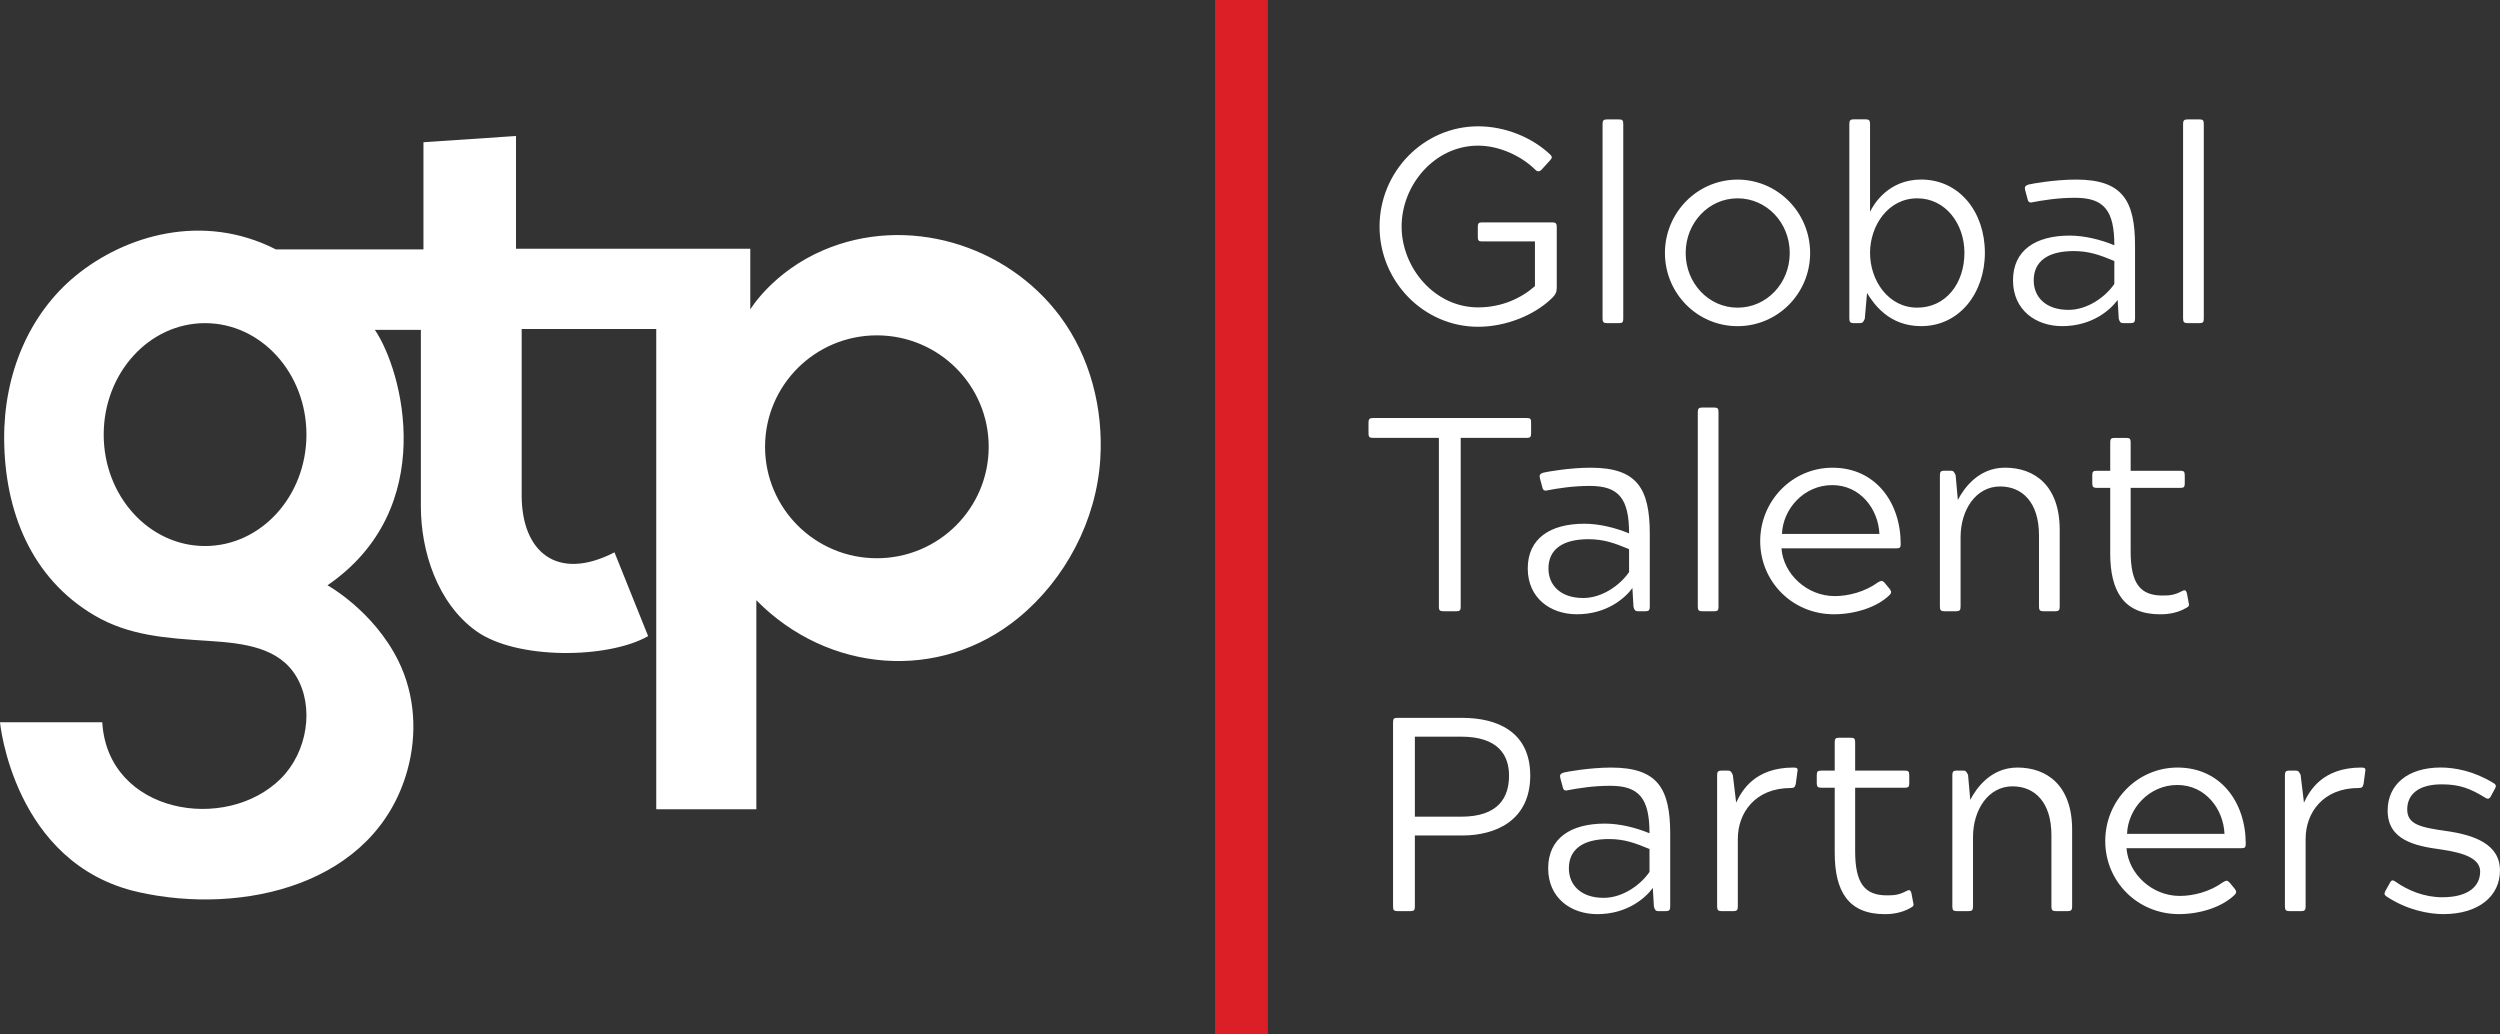 <?xml version="1.0" encoding="utf-8"?>
<!-- Generator: Adobe Illustrator 27.5.0, SVG Export Plug-In . SVG Version: 6.00 Build 0)  -->
<svg version="1.1" id="Layer_1" xmlns="http://www.w3.org/2000/svg" xmlns:xlink="http://www.w3.org/1999/xlink" x="0px" y="0px"
	 viewBox="0 0 792 327.6" style="enable-background:new 0 0 792 327.6;" xml:space="preserve">
<rect x="0" y="0" width="792" height="327.6" fill="#333333" stroke="none"/>
<style type="text/css">
	.st0{fill:none;}
	.st1{fill:#FFFFFF;}
	.st2{fill-rule:evenodd;clip-rule:evenodd;fill:#DC1F26;}
	.st3{fill-rule:evenodd;clip-rule:evenodd;fill:#F27821;}
	.st4{fill-rule:evenodd;clip-rule:evenodd;fill:#F4E01C;}
	.st5{fill-rule:evenodd;clip-rule:evenodd;fill:#45B549;}
	.st6{fill-rule:evenodd;clip-rule:evenodd;fill:#12C0E4;}
	.st7{fill-rule:evenodd;clip-rule:evenodd;fill:#94499B;}
</style>
<g>
	<path class="st0" d="M277.79,106.25c-19.56,0-35.42,15.8-35.42,35.31c0,19.49,15.86,35.3,35.42,35.3c19.57,0,35.43-15.8,35.43-35.3
		C313.21,122.05,297.35,106.25,277.79,106.25z"/>
	<path class="st1" d="M335.82,100.19c-17.03-22.82-48.55-32.26-75-20.92c-16.05,6.87-23.13,18.76-23.13,18.76V78.79h-74.22V43.08
		l-29.32,1.98v33.95H87.4c-23.16-11.81-47.77-4.44-63.36,8.29C9.21,99.43,1.18,118.51,1.32,139.12c0.15,22.61,8.41,44,28.67,55.88
		c10.83,6.34,22.31,7.17,36.16,8.04c11.38,0.72,22.28,2.14,27.73,11.29c5.77,9.67,3.51,23.89-4.86,32.27
		c-17.39,17.41-54.92,11.2-56.62-17.78H0c0,0,4.25,44.86,43.78,53.78c33,7.45,75.13-2.16,85.27-38.54
		c3.17-11.4,2.5-23.85-2.83-34.66c-7.89-15.98-22.47-23.98-22.47-23.98c35.43-24.32,23.86-67.91,15.01-80.92h14.57v55.9
		c0,14.15,5.16,30.59,17.49,39.49c12.73,9.18,41.85,8.87,54.51,1.63l-10.66-26.54c-18.23,9.39-29.4-0.2-29.4-18v-52.75h42.63v152.15
		h31.71v-66.23c22.64,23.03,58.04,26.06,83.03,5.58c14.87-12.18,24.71-30.88,25.93-50.25C349.58,129.44,345.4,113.06,335.82,100.19z
		 M64.96,172.98c-17.73,0-32.11-15.8-32.11-35.3c0-19.5,14.38-35.31,32.11-35.31c17.74,0,32.12,15.8,32.12,35.31
		C97.08,157.17,82.7,172.98,64.96,172.98z M277.79,176.85c-19.56,0-35.42-15.8-35.42-35.3c0-19.5,15.86-35.31,35.42-35.31
		c19.57,0,35.43,15.8,35.43,35.31C313.21,161.04,297.35,176.85,277.79,176.85z"/>
	<path class="st1" d="M696.85,102.37c1.05,0,1.31-0.35,1.31-1.4V39.23c0-1.05-0.26-1.4-1.31-1.4H693c-1.05,0-1.4,0.35-1.4,1.4v61.74
		c0,1.05,0.35,1.4,1.4,1.4H696.85z M669.82,89.95c-2.8,4.11-8.48,8.22-14.52,8.22c-7.08,0-11.02-3.94-11.02-9.36
		c0-5.95,4.37-9.27,12.68-9.27c4.98,0,8.4,1.31,12.86,3.15V89.95z M671.22,100.96c0.27,1.05,0.62,1.4,1.31,1.4h2.54
		c0.96,0,1.31-0.35,1.31-1.4V77.88c0-14.43-4.02-20.99-18.72-20.99c-6.73,0-13.99,1.31-15.04,1.58c-1.05,0.35-1.31,0.79-1.05,1.75
		l0.7,2.62c0.17,0.87,0.44,1.31,1.14,1.31c0.09,0,0.35,0,0.52-0.09c3.33-0.61,7.87-1.4,13.47-1.4c9.18,0,12.42,4.02,12.42,15.04
		c-4.46-1.84-9.53-3.06-14.17-3.06c-10.76,0-17.93,4.63-17.93,14.17c0,9.36,7.17,14.51,15.57,14.51c9.45,0,15.22-5.07,17.58-8.3
		L671.22,100.96z M592.43,80.15c0-8.75,5.77-17.32,14.95-17.32c9.09,0,14.95,8.22,14.95,17.23c0,9.7-5.86,17.4-14.95,17.4
		C598.2,97.47,592.43,88.81,592.43,80.15z M585.87,100.96c0,1.05,0.35,1.4,1.31,1.4h2.1c0.79,0,1.05-0.35,1.49-1.4l0.7-8.13
		c2.1,3.32,6.82,10.49,17.14,10.49c12.24,0,20.2-10.58,20.2-23.26c0-12.77-7.96-23.18-20.2-23.18c-10.32,0-15.04,7.78-16.18,10.23
		v-27.9c0-1.05-0.35-1.4-1.31-1.4h-3.94c-0.96,0-1.31,0.35-1.31,1.4V100.96z M534.02,80.15c0-9.62,7.34-17.32,16.44-17.32
		c9.19,0,16.53,7.69,16.53,17.32c0,9.62-7.34,17.32-16.53,17.32C541.36,97.47,534.02,89.77,534.02,80.15z M550.45,103.33
		c12.77,0,23-10.4,23-23.17c0-12.77-10.23-23.26-23-23.26c-12.76,0-23,10.49-23,23.26C527.46,92.92,537.69,103.33,550.45,103.33z
		 M512.94,102.37c1.05,0,1.31-0.35,1.31-1.4V39.23c0-1.05-0.26-1.4-1.31-1.4h-3.85c-1.05,0-1.4,0.35-1.4,1.4v61.74
		c0,1.05,0.35,1.4,1.4,1.4H512.94z M468.17,75.17c0,1.05,0.35,1.31,1.31,1.31h16.79v14.17c-4.29,3.76-10.41,6.73-18.02,6.73
		c-13.73,0-24.22-12.51-24.22-25.62c0-13.2,10.49-25.62,24.22-25.62c7.09,0,14.08,3.59,18.11,7.61c0.35,0.35,0.7,0.52,0.96,0.52
		c0.35,0,0.7-0.17,1.05-0.52l2.63-2.89c0.7-0.79,0.87-1.13,0.09-1.92c-5.86-5.51-14.34-8.92-22.83-8.92
		c-17.23,0-31.22,14.34-31.22,31.75c0,17.4,13.99,31.75,31.22,31.75c8.57,0,17.75-3.5,23.52-9.19c0.96-0.96,1.4-1.75,1.4-3.15V71.85
		c0-0.96-0.26-1.4-1.4-1.4h-22.3c-1.05,0-1.31,0.35-1.31,1.4V75.17z"/>
	<path class="st1" d="M668.51,175.2c0,12.15,4.29,19.41,15.83,19.41c1.13,0,4.9,0,8.4-2.1c0.79-0.44,0.87-0.79,0.61-1.66l-0.52-2.8
		c-0.18-0.79-0.44-1.05-0.79-1.05c-0.17,0-0.52,0.09-0.96,0.35c-2.19,1.14-3.59,1.31-6.03,1.31c-7,0-10.06-3.76-10.06-13.99v-20.11
		h15.83c1.05,0,1.31-0.35,1.31-1.4v-2.62c0-1.13-0.35-1.4-1.31-1.4h-15.83v-9.01c0-1.05-0.26-1.4-1.31-1.4h-3.85
		c-1.05,0-1.31,0.35-1.31,1.4v9.01h-4.29c-1.05,0-1.4,0.26-1.4,1.4v2.62c0,1.05,0.35,1.4,1.4,1.4h4.29V175.2z M614.56,192.24
		c0,1.05,0.35,1.4,1.31,1.4h3.93c0.96,0,1.31-0.35,1.31-1.4v-22.04c0-8.74,4.9-16.09,12.51-16.09c7.08,0,12.33,5.07,12.33,15.48
		v22.65c0,1.05,0.35,1.4,1.31,1.4h3.94c0.96,0,1.31-0.35,1.31-1.4v-24.4c0-13.99-7.95-19.68-17.32-19.68
		c-8.57,0-13.12,6.73-14.95,10.23l-0.7-7.87c-0.44-1.05-0.79-1.4-1.48-1.4h-2.19c-0.96,0-1.31,0.35-1.31,1.4V192.24z M580.45,153.68
		c8.92,0,14.61,7.61,14.95,15.48h-30.87C564.8,161.29,571.44,153.68,580.45,153.68z M600.83,173.71c1.13,0,1.31-0.35,1.31-1.4
		c0-13.12-7.95-24.14-21.6-24.14c-12.76,0-22.91,10.49-22.91,23.26c0,12.77,10.15,23.17,23.35,23.17c6.47,0,13.55-2.1,17.66-6.12
		c0.61-0.62,0.61-1.14,0-1.92l-1.66-2.01c-0.35-0.35-0.61-0.52-0.87-0.52c-0.35,0-0.62,0.17-1.14,0.44
		c-4.2,3.06-9.44,4.37-13.73,4.37c-8.83,0-16.27-7-16.88-15.13H600.83z M543.11,193.65c1.05,0,1.31-0.35,1.31-1.4v-61.74
		c0-1.05-0.26-1.4-1.31-1.4h-3.85c-1.05,0-1.4,0.35-1.4,1.4v61.74c0,1.05,0.35,1.4,1.4,1.4H543.11z M516.09,181.23
		c-2.8,4.11-8.48,8.22-14.52,8.22c-7.08,0-11.02-3.94-11.02-9.36c0-5.95,4.37-9.27,12.68-9.27c4.98,0,8.4,1.31,12.86,3.15V181.23z
		 M517.49,192.24c0.27,1.05,0.62,1.4,1.31,1.4h2.54c0.96,0,1.31-0.35,1.31-1.4v-23.08c0-14.43-4.02-20.99-18.72-20.99
		c-6.73,0-13.99,1.31-15.04,1.58c-1.05,0.35-1.31,0.79-1.05,1.75l0.7,2.62c0.17,0.87,0.44,1.31,1.14,1.31c0.09,0,0.35,0,0.52-0.09
		c3.33-0.61,7.87-1.4,13.47-1.4c9.18,0,12.42,4.02,12.42,15.04c-4.46-1.84-9.53-3.06-14.17-3.06c-10.76,0-17.93,4.63-17.93,14.17
		c0,9.36,7.17,14.51,15.57,14.51c9.45,0,15.22-5.07,17.58-8.3L517.49,192.24z M455.84,192.24c0,1.05,0.26,1.4,1.4,1.4h4.2
		c1.05,0,1.31-0.35,1.31-1.4v-53.52h20.99c1.05,0,1.31-0.35,1.31-1.4v-3.49c0-1.05-0.17-1.4-1.31-1.4h-48.8
		c-1.05,0-1.4,0.35-1.4,1.4v3.49c0,1.05,0.27,1.4,1.4,1.4h20.9V192.24z"/>
	<path class="st1" d="M755.79,282.08c-0.52,0.96-0.52,1.4,0.26,1.92c6.47,4.29,13.38,5.59,18.01,5.59
		c11.28,0,17.93-5.77,17.93-13.82c0-8.48-8.4-11.28-17.05-12.51c-7.96-1.13-12.33-2.01-12.33-6.82c0-4.81,3.59-7.96,10.93-7.96
		c5.69,0,9.01,1.31,13.73,4.2c0.35,0.26,0.62,0.35,0.88,0.35c0.44,0,0.79-0.35,1.05-0.96l1.14-2.1c0.44-0.79,0.61-1.31-0.44-1.92
		c-6.12-3.76-12.16-4.9-16.7-4.9c-10.32,0-16.79,5.34-16.79,13.64c0,9.19,8.31,11.2,16.97,12.33c7.96,1.14,12.33,3.15,12.33,7
		c0,4.46-3.5,8.13-11.98,8.13c-5.77,0-10.93-2.19-14.78-4.9c-0.35-0.26-0.7-0.44-0.96-0.44c-0.44,0-0.7,0.44-0.96,0.96
		L755.79,282.08z M723.87,287.24c0,1.05,0.35,1.4,1.31,1.4h3.93c0.96,0,1.31-0.35,1.31-1.4v-21.51c0-8.13,5.42-16.09,16.79-16.09
		c1.05,0,1.31-0.26,1.57-1.31l0.53-3.94c0.17-0.88,0-1.23-1.23-1.23c-12.42,0-16.44,7.44-18.19,11.11l-1.05-8.74
		c-0.44-1.05-0.79-1.4-1.48-1.4h-2.19c-0.96,0-1.31,0.35-1.31,1.4V287.24z M689.77,248.68c8.92,0,14.61,7.61,14.95,15.48h-30.87
		C674.11,256.28,680.76,248.68,689.77,248.68z M710.14,268.7c1.13,0,1.31-0.35,1.31-1.4c0-13.12-7.95-24.14-21.6-24.14
		c-12.76,0-22.91,10.49-22.91,23.26c0,12.77,10.15,23.17,23.35,23.17c6.47,0,13.55-2.1,17.66-6.12c0.61-0.62,0.61-1.14,0-1.92
		l-1.66-2.01c-0.35-0.35-0.61-0.52-0.87-0.52c-0.35,0-0.62,0.17-1.14,0.44c-4.2,3.06-9.44,4.37-13.73,4.37
		c-8.83,0-16.27-7-16.88-15.13H710.14z M618.5,287.24c0,1.05,0.35,1.4,1.31,1.4h3.93c0.96,0,1.31-0.35,1.31-1.4V265.2
		c0-8.74,4.9-16.09,12.51-16.09c7.08,0,12.33,5.07,12.33,15.48v22.65c0,1.05,0.35,1.4,1.31,1.4h3.94c0.96,0,1.31-0.35,1.31-1.4
		v-24.4c0-13.99-7.96-19.68-17.32-19.68c-8.57,0-13.12,6.73-14.95,10.23l-0.7-7.87c-0.44-1.05-0.79-1.4-1.48-1.4h-2.19
		c-0.96,0-1.31,0.35-1.31,1.4V287.24z M581.24,270.19c0,12.15,4.29,19.41,15.83,19.41c1.13,0,4.9,0,8.4-2.1
		c0.79-0.44,0.87-0.79,0.61-1.66l-0.52-2.8c-0.18-0.79-0.44-1.05-0.79-1.05c-0.17,0-0.52,0.09-0.96,0.35
		c-2.19,1.14-3.59,1.31-6.04,1.31c-6.99,0-10.06-3.76-10.06-13.99v-20.11h15.83c1.05,0,1.31-0.35,1.31-1.4v-2.62
		c0-1.13-0.35-1.4-1.31-1.4h-15.83v-9.01c0-1.05-0.26-1.4-1.31-1.4h-3.85c-1.05,0-1.31,0.35-1.31,1.4v9.01h-4.29
		c-1.05,0-1.4,0.26-1.4,1.4v2.62c0,1.05,0.35,1.4,1.4,1.4h4.29V270.19z M543.99,287.24c0,1.05,0.35,1.4,1.31,1.4h3.93
		c0.96,0,1.31-0.35,1.31-1.4v-21.51c0-8.13,5.42-16.09,16.79-16.09c1.05,0,1.31-0.26,1.57-1.31l0.53-3.94
		c0.17-0.88,0-1.23-1.23-1.23c-12.42,0-16.44,7.44-18.19,11.11l-1.05-8.74c-0.44-1.05-0.79-1.4-1.48-1.4h-2.19
		c-0.96,0-1.31,0.35-1.31,1.4V287.24z M522.56,276.22c-2.8,4.11-8.48,8.22-14.52,8.22c-7.08,0-11.02-3.94-11.02-9.36
		c0-5.95,4.37-9.27,12.68-9.27c4.98,0,8.4,1.31,12.86,3.15V276.22z M523.96,287.24c0.27,1.05,0.62,1.4,1.31,1.4h2.54
		c0.96,0,1.31-0.35,1.31-1.4v-23.08c0-14.43-4.02-20.99-18.72-20.99c-6.73,0-13.99,1.31-15.04,1.58c-1.05,0.35-1.31,0.79-1.05,1.75
		l0.7,2.62c0.17,0.87,0.44,1.31,1.14,1.31c0.09,0,0.35,0,0.52-0.09c3.33-0.61,7.87-1.4,13.47-1.4c9.18,0,12.42,4.02,12.42,15.04
		c-4.46-1.84-9.53-3.06-14.17-3.06c-10.76,0-17.93,4.63-17.93,14.17c0,9.36,7.17,14.51,15.57,14.51c9.45,0,15.22-5.07,17.58-8.3
		L523.96,287.24z M448.23,233.37h14.61c12.15,0,15.22,6.21,15.22,12.33c0,6.65-3.06,13.03-15.22,13.03h-14.61V233.37z
		 M441.32,287.24c0,1.05,0.26,1.4,1.4,1.4h4.11c1.14,0,1.4-0.35,1.4-1.4v-22.56h15.04c10.67,0,21.51-4.81,21.51-18.98
		c0-14.16-10.84-18.28-21.51-18.28h-20.55c-1.05,0-1.4,0.17-1.4,1.4V287.24z"/>
	<g>
		<rect x="384.93" class="st2" width="16.73" height="327.6"/>
	</g>
</g>
<g>
	<rect x="227.03" y="-354.54" class="st2" width="13.51" height="44.09"/>
	<rect x="227.03" y="-310.46" class="st3" width="13.51" height="44.09"/>
	<rect x="227.03" y="-266.37" class="st4" width="13.51" height="44.09"/>
	<rect x="227.03" y="-222.29" class="st5" width="13.51" height="44.09"/>
	<rect x="227.03" y="-178.2" class="st6" width="13.51" height="44.09"/>
	<rect x="227.03" y="-134.12" class="st7" width="13.51" height="44.09"/>
</g>
<rect x="410.46" y="455.67" class="st2" width="13.51" height="44.09"/>
</svg>
